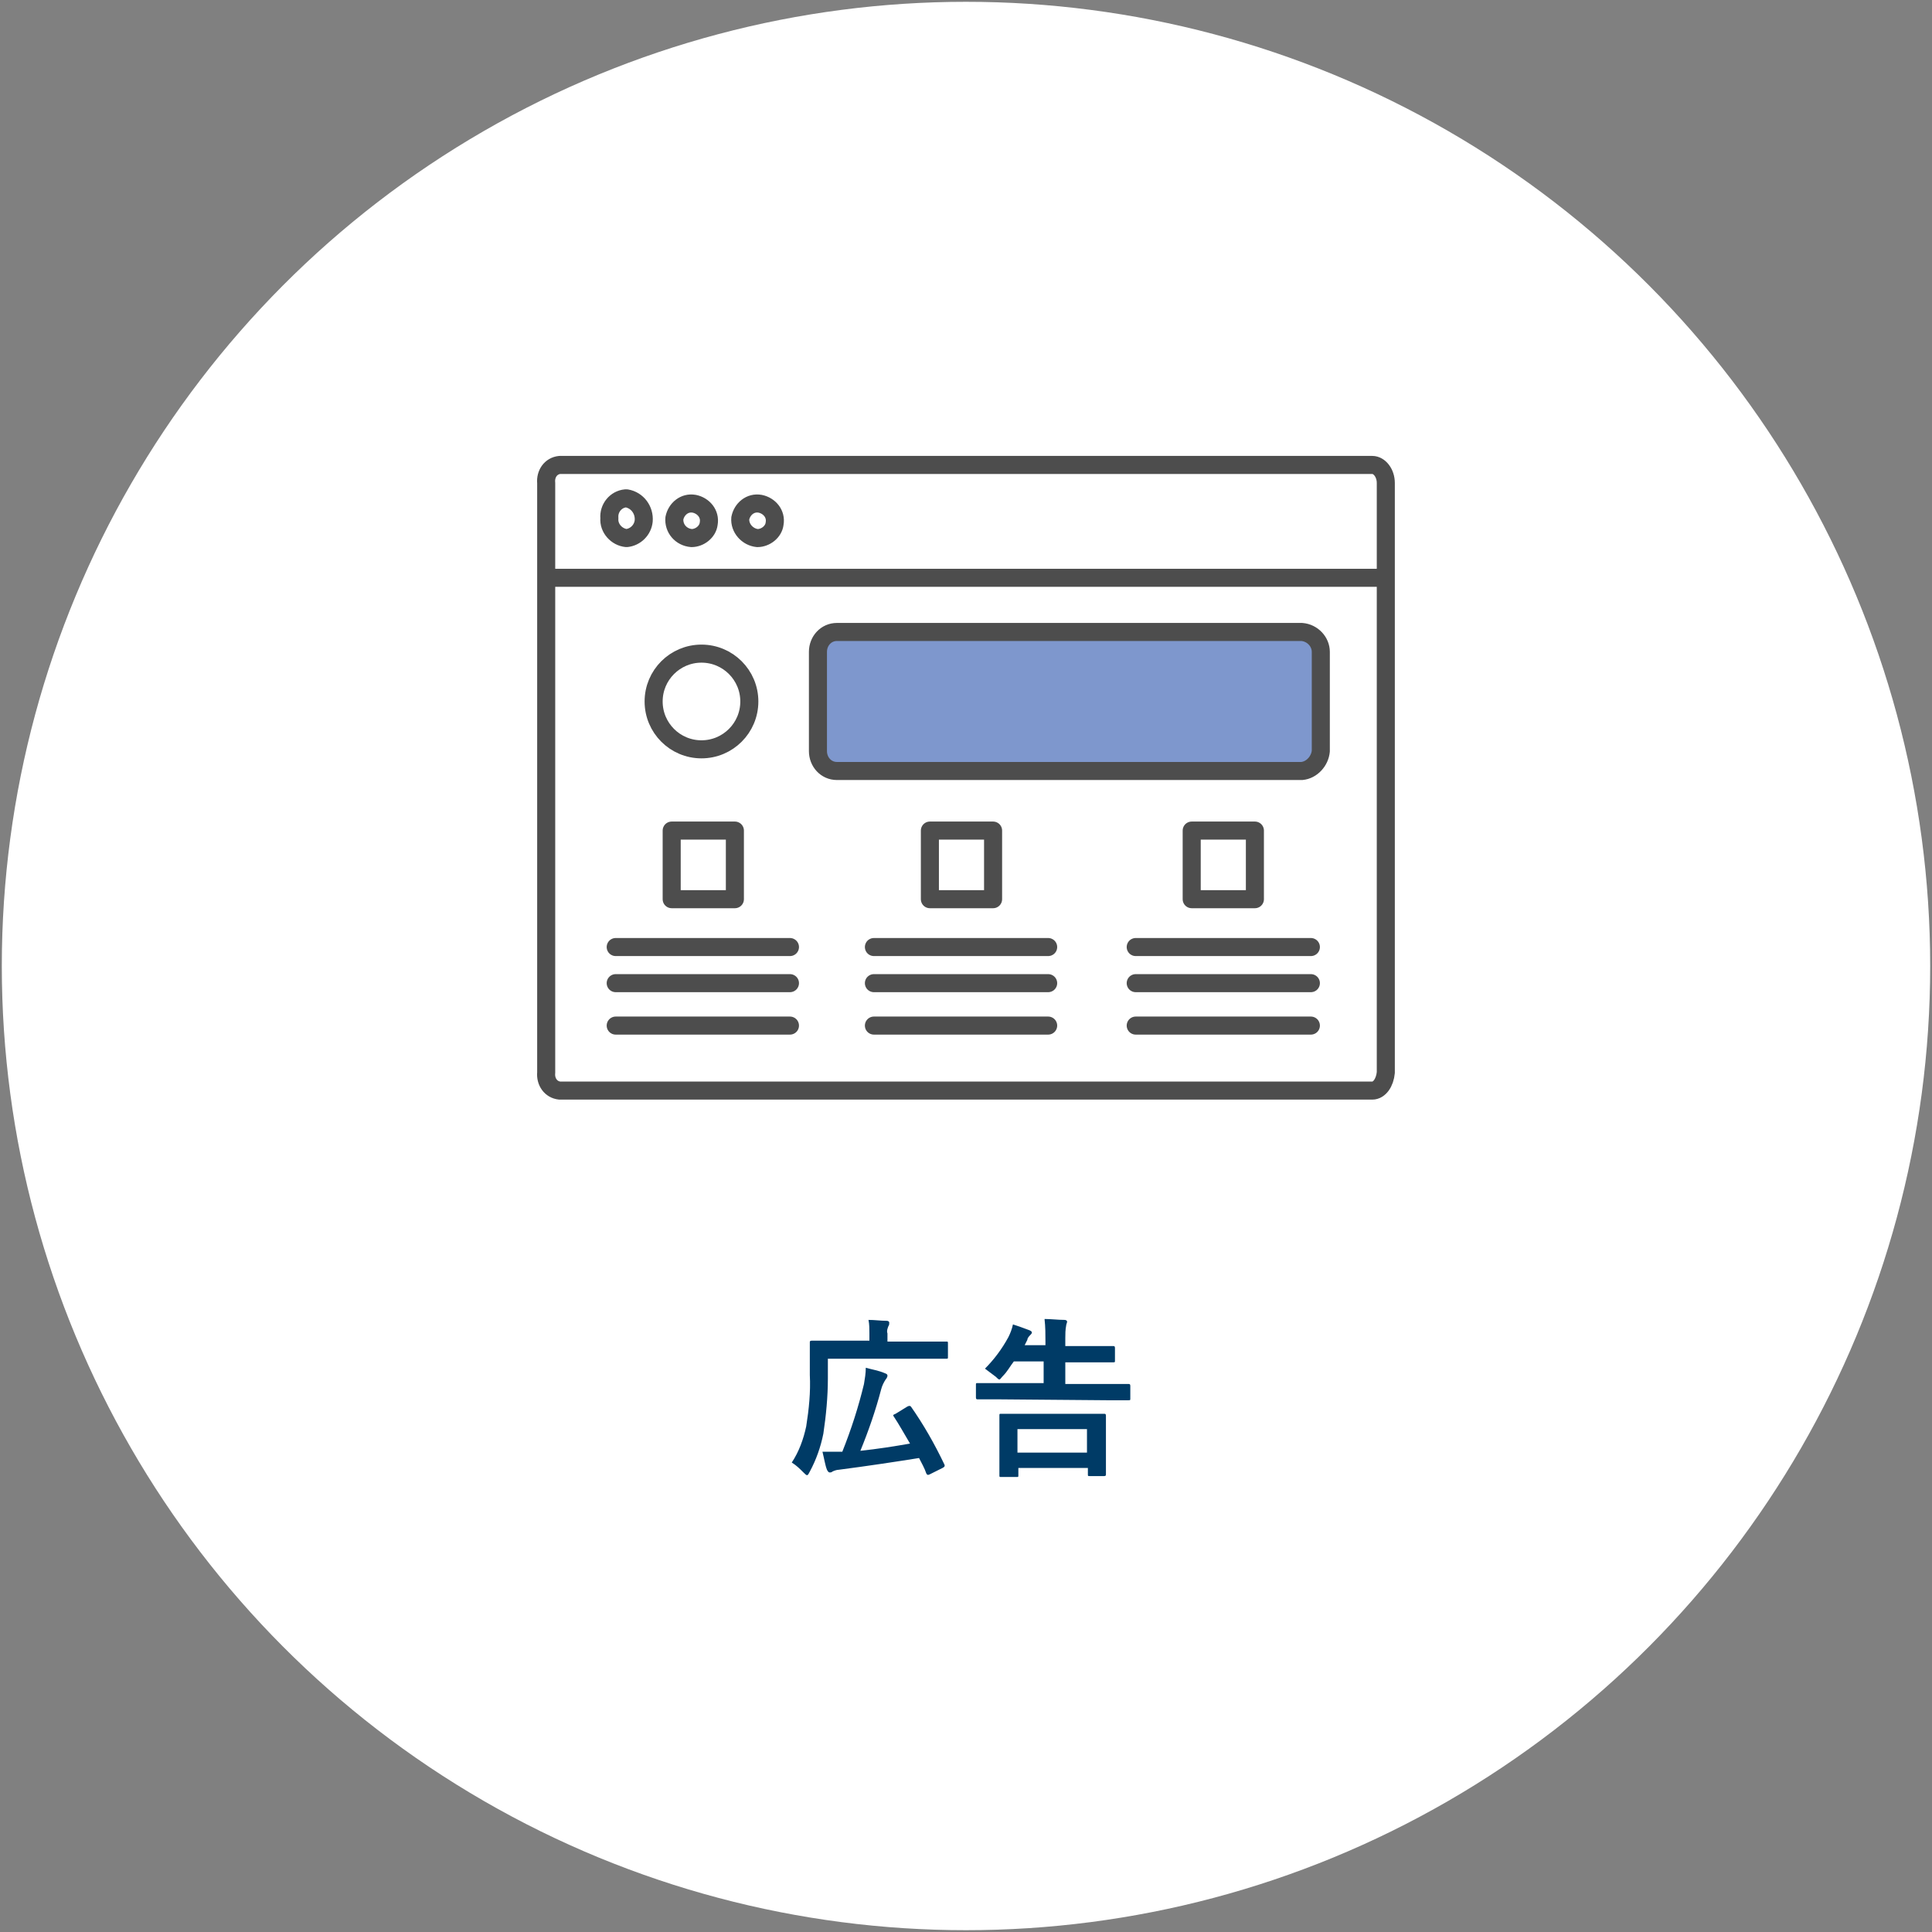 <?xml version="1.0" encoding="utf-8"?>
<!-- Generator: Adobe Illustrator 25.3.1, SVG Export Plug-In . SVG Version: 6.00 Build 0)  -->
<svg version="1.1" id="レイヤー_1" xmlns="http://www.w3.org/2000/svg" xmlns:xlink="http://www.w3.org/1999/xlink" x="0px"
	 y="0px" viewBox="0 0 214 214" style="enable-background:new 0 0 214 214;" xml:space="preserve">
<rect x="0" y="0" width="214" height="214" fill="#808080" stroke="none"/>
<style type="text/css">
	.st0{fill:#FFFFFF;}
	.st1{fill:#003B66;}
	.st2{fill:none;stroke:#4D4D4D;stroke-width:2;stroke-linecap:round;stroke-linejoin:round;}
	.st3{fill:#7E97CD;stroke:#4D4D4D;stroke-width:2;stroke-linecap:round;stroke-linejoin:round;}
</style>
<g id="レイヤー_2_1_">
	<g id="txt">
		<circle class="st0" cx="107" cy="107" r="106.8"/>
		<path class="st1" d="M91.7,152.7c0,2-0.2,4.1-0.5,6.1c-0.3,1.5-0.8,2.9-1.5,4.2c-0.1,0.2-0.2,0.4-0.3,0.4s-0.2-0.1-0.4-0.3
			c-0.4-0.4-0.8-0.8-1.3-1.1c0.8-1.2,1.3-2.6,1.6-4c0.3-1.9,0.5-3.8,0.4-5.7c0-2.4,0-3.5,0-3.6c0-0.1,0-0.2,0.2-0.2s0.8,0,2.6,0h3.8
			v-0.8c0-0.5,0-1-0.1-1.5c0.7,0,1.3,0.1,2,0.1c0.2,0,0.3,0.1,0.3,0.2c0,0.1,0,0.3-0.1,0.4c-0.1,0.3-0.2,0.5-0.1,0.8v0.9h3.9
			c1.8,0,2.4,0,2.6,0s0.2,0,0.2,0.2v1.5c0,0.2,0,0.2-0.2,0.2s-0.8,0-2.6,0H91.7V152.7z M100.5,155.8c0.2-0.1,0.3-0.1,0.4,0
			c1.4,2,2.6,4.1,3.7,6.4c0.1,0.2,0,0.3-0.2,0.4l-1.4,0.7c-0.2,0.1-0.3,0.1-0.4-0.1c-0.2-0.6-0.5-1.1-0.8-1.7
			c-2.5,0.4-5.8,0.9-8.9,1.3c-0.2,0-0.5,0.1-0.7,0.2c-0.1,0.1-0.2,0.1-0.3,0.1c-0.1,0-0.2-0.1-0.3-0.3c-0.2-0.5-0.3-1.2-0.5-2
			c0.7,0,1.3,0,2.2,0c1-2.5,1.8-5,2.4-7.5c0.1-0.6,0.2-1.2,0.2-1.8c0.7,0.2,1.4,0.3,2.1,0.6c0.3,0.1,0.3,0.2,0.3,0.3
			c0,0.1-0.1,0.3-0.2,0.4c-0.2,0.3-0.4,0.7-0.5,1.1c-0.6,2.3-1.4,4.6-2.3,6.8c1.9-0.2,3.8-0.5,5.5-0.8c-0.6-1-1.2-2.1-1.8-3
			c-0.1-0.1-0.1-0.2,0.2-0.3L100.5,155.8z"/>
		<path class="st1" d="M110.7,155c-1.7,0-2.3,0-2.4,0s-0.2,0-0.2-0.2v-1.4c0-0.2,0-0.2,0.2-0.2s0.7,0,2.4,0h4.9v-2.4h-3.3
			c-0.4,0.5-0.7,1.1-1.2,1.6c-0.2,0.2-0.3,0.4-0.4,0.4s-0.2-0.1-0.4-0.3c-0.4-0.3-0.8-0.6-1.2-0.9c1-1,1.9-2.2,2.6-3.5
			c0.2-0.4,0.4-0.9,0.5-1.4c0.6,0.2,1.2,0.4,1.7,0.6c0.3,0.1,0.4,0.2,0.4,0.3c0,0.1-0.1,0.2-0.2,0.3c-0.1,0.1-0.3,0.3-0.3,0.5
			c-0.1,0.2-0.2,0.4-0.3,0.6h2.3v-0.4c0-0.8,0-1.6-0.1-2.5c0.7,0,1.5,0.1,2.2,0.1c0.2,0,0.3,0.1,0.3,0.2c0,0.1-0.1,0.3-0.1,0.4
			c-0.1,0.5-0.1,1-0.1,1.4v0.9h2.7c1.8,0,2.5,0,2.6,0s0.2,0,0.2,0.2v1.4c0,0.2,0,0.2-0.2,0.2s-0.8,0-2.6,0h-2.7v2.4h4.6
			c1.7,0,2.3,0,2.4,0s0.2,0,0.2,0.2v1.4c0,0.2,0,0.2-0.2,0.2s-0.7,0-2.4,0L110.7,155z M110.9,163.6c-0.2,0-0.2,0-0.2-0.2
			c0-0.2,0-0.6,0-3.1v-1.4c0-1.4,0-1.9,0-2.1s0-0.2,0.2-0.2s0.8,0,2.6,0h6.2c1.8,0,2.5,0,2.6,0s0.2,0,0.2,0.2c0,0.2,0,0.6,0,1.8v1.6
			c0,2.6,0,3,0,3.1c0,0.1,0,0.2-0.2,0.2h-1.6c-0.2,0-0.2,0-0.2-0.2v-0.7h-7.7v0.8c0,0.2,0,0.2-0.2,0.2L110.9,163.6z M112.7,160.9
			h7.7v-2.6h-7.7V160.9z"/>
		<path class="st2" d="M152,120.8H62c-1-0.1-1.6-1-1.5-2V53.5c-0.1-1,0.5-1.9,1.5-2H152c0.8,0,1.5,0.9,1.5,2v65.3
			C153.4,119.9,152.8,120.8,152,120.8z"/>
		<line class="st2" x1="60.6" y1="64" x2="153.4" y2="64"/>
		<path class="st2" d="M67.5,57.4c-0.1-1.1,0.7-2.1,1.8-2.2c0,0,0.1,0,0.1,0c1.2,0.2,2,1.3,1.9,2.5c-0.1,1-0.9,1.8-1.9,1.9
			C68.3,59.5,67.4,58.5,67.5,57.4C67.5,57.4,67.5,57.4,67.5,57.4z"/>
		<path class="st2" d="M74.7,57.4c0.2-1,1.1-1.8,2.2-1.6c1,0.2,1.8,1.1,1.6,2.2c-0.1,0.9-1,1.6-1.9,1.6
			C75.4,59.5,74.6,58.5,74.7,57.4C74.7,57.4,74.7,57.4,74.7,57.4z"/>
		<path class="st2" d="M82,57.4c0.2-1,1.1-1.8,2.2-1.6c1,0.2,1.8,1.1,1.6,2.2c-0.1,0.9-1,1.6-1.9,1.6C82.8,59.5,81.9,58.5,82,57.4
			C82,57.4,82,57.4,82,57.4z"/>
		<path class="st3" d="M144.2,85.4H92.7c-1.2,0-2.1-1-2.1-2.2v-11c0-1.2,0.9-2.2,2.1-2.2c0,0,0,0,0,0h51.5c1.2,0.1,2.1,1.1,2.1,2.2
			v11C146.2,84.3,145.3,85.3,144.2,85.4z"/>
		<line class="st2" x1="68.2" y1="104.9" x2="87.5" y2="104.9"/>
		<line class="st2" x1="68.2" y1="108.9" x2="87.5" y2="108.9"/>
		<line class="st2" x1="68.2" y1="113.6" x2="87.5" y2="113.6"/>
		<rect x="74.4" y="92" class="st2" width="7" height="7.6"/>
		<line class="st2" x1="96.8" y1="104.9" x2="116.1" y2="104.9"/>
		<line class="st2" x1="96.8" y1="108.9" x2="116.1" y2="108.9"/>
		<line class="st2" x1="96.8" y1="113.6" x2="116.1" y2="113.6"/>
		<rect x="103" y="92" class="st2" width="7" height="7.6"/>
		<line class="st2" x1="125.8" y1="104.9" x2="145.2" y2="104.9"/>
		<line class="st2" x1="125.8" y1="108.9" x2="145.2" y2="108.9"/>
		<line class="st2" x1="125.8" y1="113.6" x2="145.2" y2="113.6"/>
		<rect x="132" y="92" class="st2" width="7" height="7.6"/>
		<circle class="st2" cx="77.7" cy="77.7" r="5.3"/>
	</g>
</g>
</svg>
